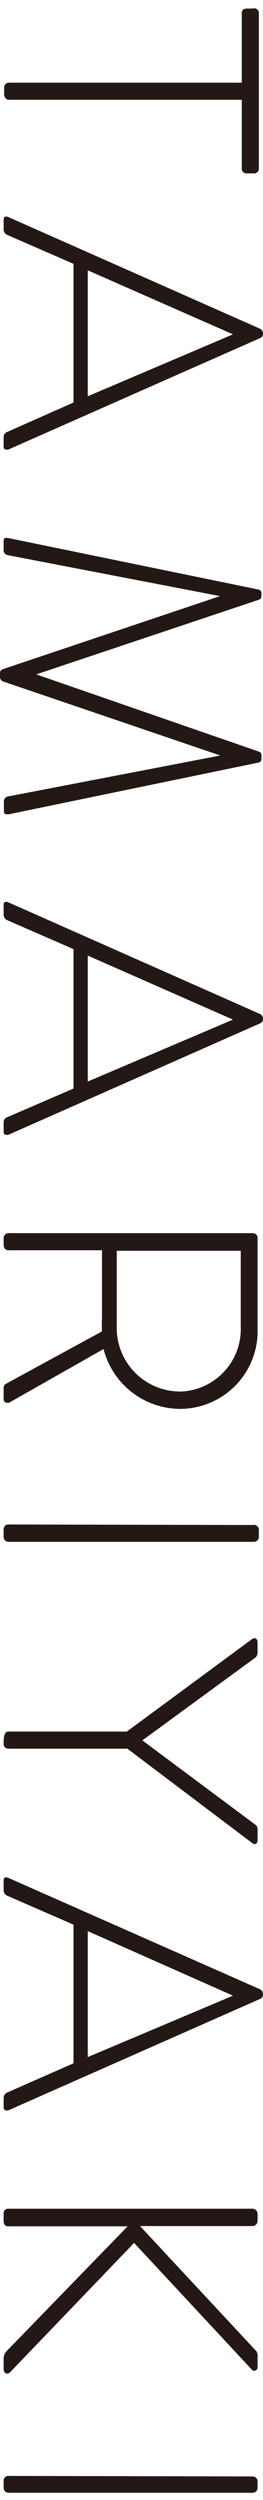 <svg id="レイヤー_1" data-name="レイヤー 1" xmlns="http://www.w3.org/2000/svg" viewBox="0 0 10.16 96.46"><defs><style>.cls-1{fill:#231815;}</style></defs><path class="cls-1" d="M9.34,3.19V.51c0-.14.09-.18.21-.18h.21A.18.18,0,0,1,10,.51v6a.18.18,0,0,1-.19.18H9.53a.18.18,0,0,1-.19-.18V3.85h-9c-.1,0-.18-.09-.18-.23V3.37a.18.18,0,0,1,.18-.18Z"/><path class="cls-1" d="M.31,8.37l9.75,4.32a.22.22,0,0,1,.1.17v0a.18.18,0,0,1-.1.18L.31,17.35c-.09,0-.17,0-.17-.12v-.37a.2.2,0,0,1,.13-.19l2.57-1.14V10.18L.27,9.06a.23.23,0,0,1-.13-.2V8.47C.14,8.37.2,8.33.31,8.37Zm3.08,6.92L9,12.9v0L3.39,10.43Z"/><path class="cls-1" d="M10,22.75a.14.14,0,0,1,.1.13V23a.14.14,0,0,1-.1.14l-8.6,2.88v0L10,29a.14.14,0,0,1,.1.14v.16a.14.14,0,0,1-.1.12l-9.67,2c-.14,0-.18,0-.18-.15V30.9a.19.19,0,0,1,.16-.17l8.2-1.58v0L.11,26.29A.19.19,0,0,1,0,26.1V26a.16.16,0,0,1,.11-.18L8.5,23v0L.3,21.42a.19.19,0,0,1-.16-.17v-.34c0-.12,0-.18.18-.15Z"/><path class="cls-1" d="M.31,34.81l9.75,4.32a.22.22,0,0,1,.1.17v0a.18.18,0,0,1-.1.18L.31,43.79c-.09,0-.17,0-.17-.12V43.3a.2.2,0,0,1,.13-.19L2.84,42V36.62L.27,35.5a.23.23,0,0,1-.13-.2v-.39C.14,34.81.2,34.77.31,34.81Zm3.08,6.92L9,39.34v0L3.39,36.87Z"/><path class="cls-1" d="M9.76,47.58a.18.18,0,0,1,.19.19v3.47a3,3,0,0,1-3,3.12A3.07,3.07,0,0,1,4,52.05L.39,54.1c-.11.07-.25,0-.25-.1v-.43a.2.2,0,0,1,.13-.2l3.67-2a4.52,4.52,0,0,1,0-.52V48.24H.32c-.1,0-.18-.08-.18-.22v-.25a.19.19,0,0,1,.18-.19ZM4.51,51.21A2.45,2.45,0,0,0,7,53.69,2.41,2.41,0,0,0,9.3,51.2V48.26H4.51Z"/><path class="cls-1" d="M9.76,58.84A.19.19,0,0,1,10,59v.31a.19.19,0,0,1-.19.18H.32a.19.19,0,0,1-.18-.2V59a.18.18,0,0,1,.18-.18Z"/><path class="cls-1" d="M4.9,66.81l4.84-3.57c.11-.08.21,0,.21.11v.42a.25.25,0,0,1-.09.19L5.5,67.15,9.86,70.4a.21.21,0,0,1,.09.18V71c0,.14-.1.2-.21.11L4.92,67.47H.32a.18.18,0,0,1-.18-.18c0-.18,0-.48.18-.48Z"/><path class="cls-1" d="M.31,72.45l9.75,4.31a.22.22,0,0,1,.1.17v0a.19.19,0,0,1-.1.19L.31,81.43c-.09,0-.17,0-.17-.13v-.36a.23.23,0,0,1,.13-.2l2.57-1.13V74.26L.27,73.14a.23.23,0,0,1-.13-.2v-.39C.14,72.45.2,72.41.31,72.45Zm3.08,6.92L9,77v0L3.39,74.51Z"/><path class="cls-1" d="M9.74,85.22a.2.2,0,0,1,.21.21v.25a.2.2,0,0,1-.21.21H5.41l4.44,4.77a.31.31,0,0,1,.1.28v.39a.13.13,0,0,1-.24.08L5.18,86.54l-4.8,5c-.07.08-.24.05-.24-.13V91a.4.4,0,0,1,.14-.31l4.65-4.79H.32c-.14,0-.18-.09-.18-.21V85.4a.17.17,0,0,1,.18-.18Z"/><path class="cls-1" d="M9.76,95.55a.19.19,0,0,1,.19.18V96a.19.19,0,0,1-.19.18H.32A.19.19,0,0,1,.14,96v-.29a.18.18,0,0,1,.18-.18Z"/></svg>